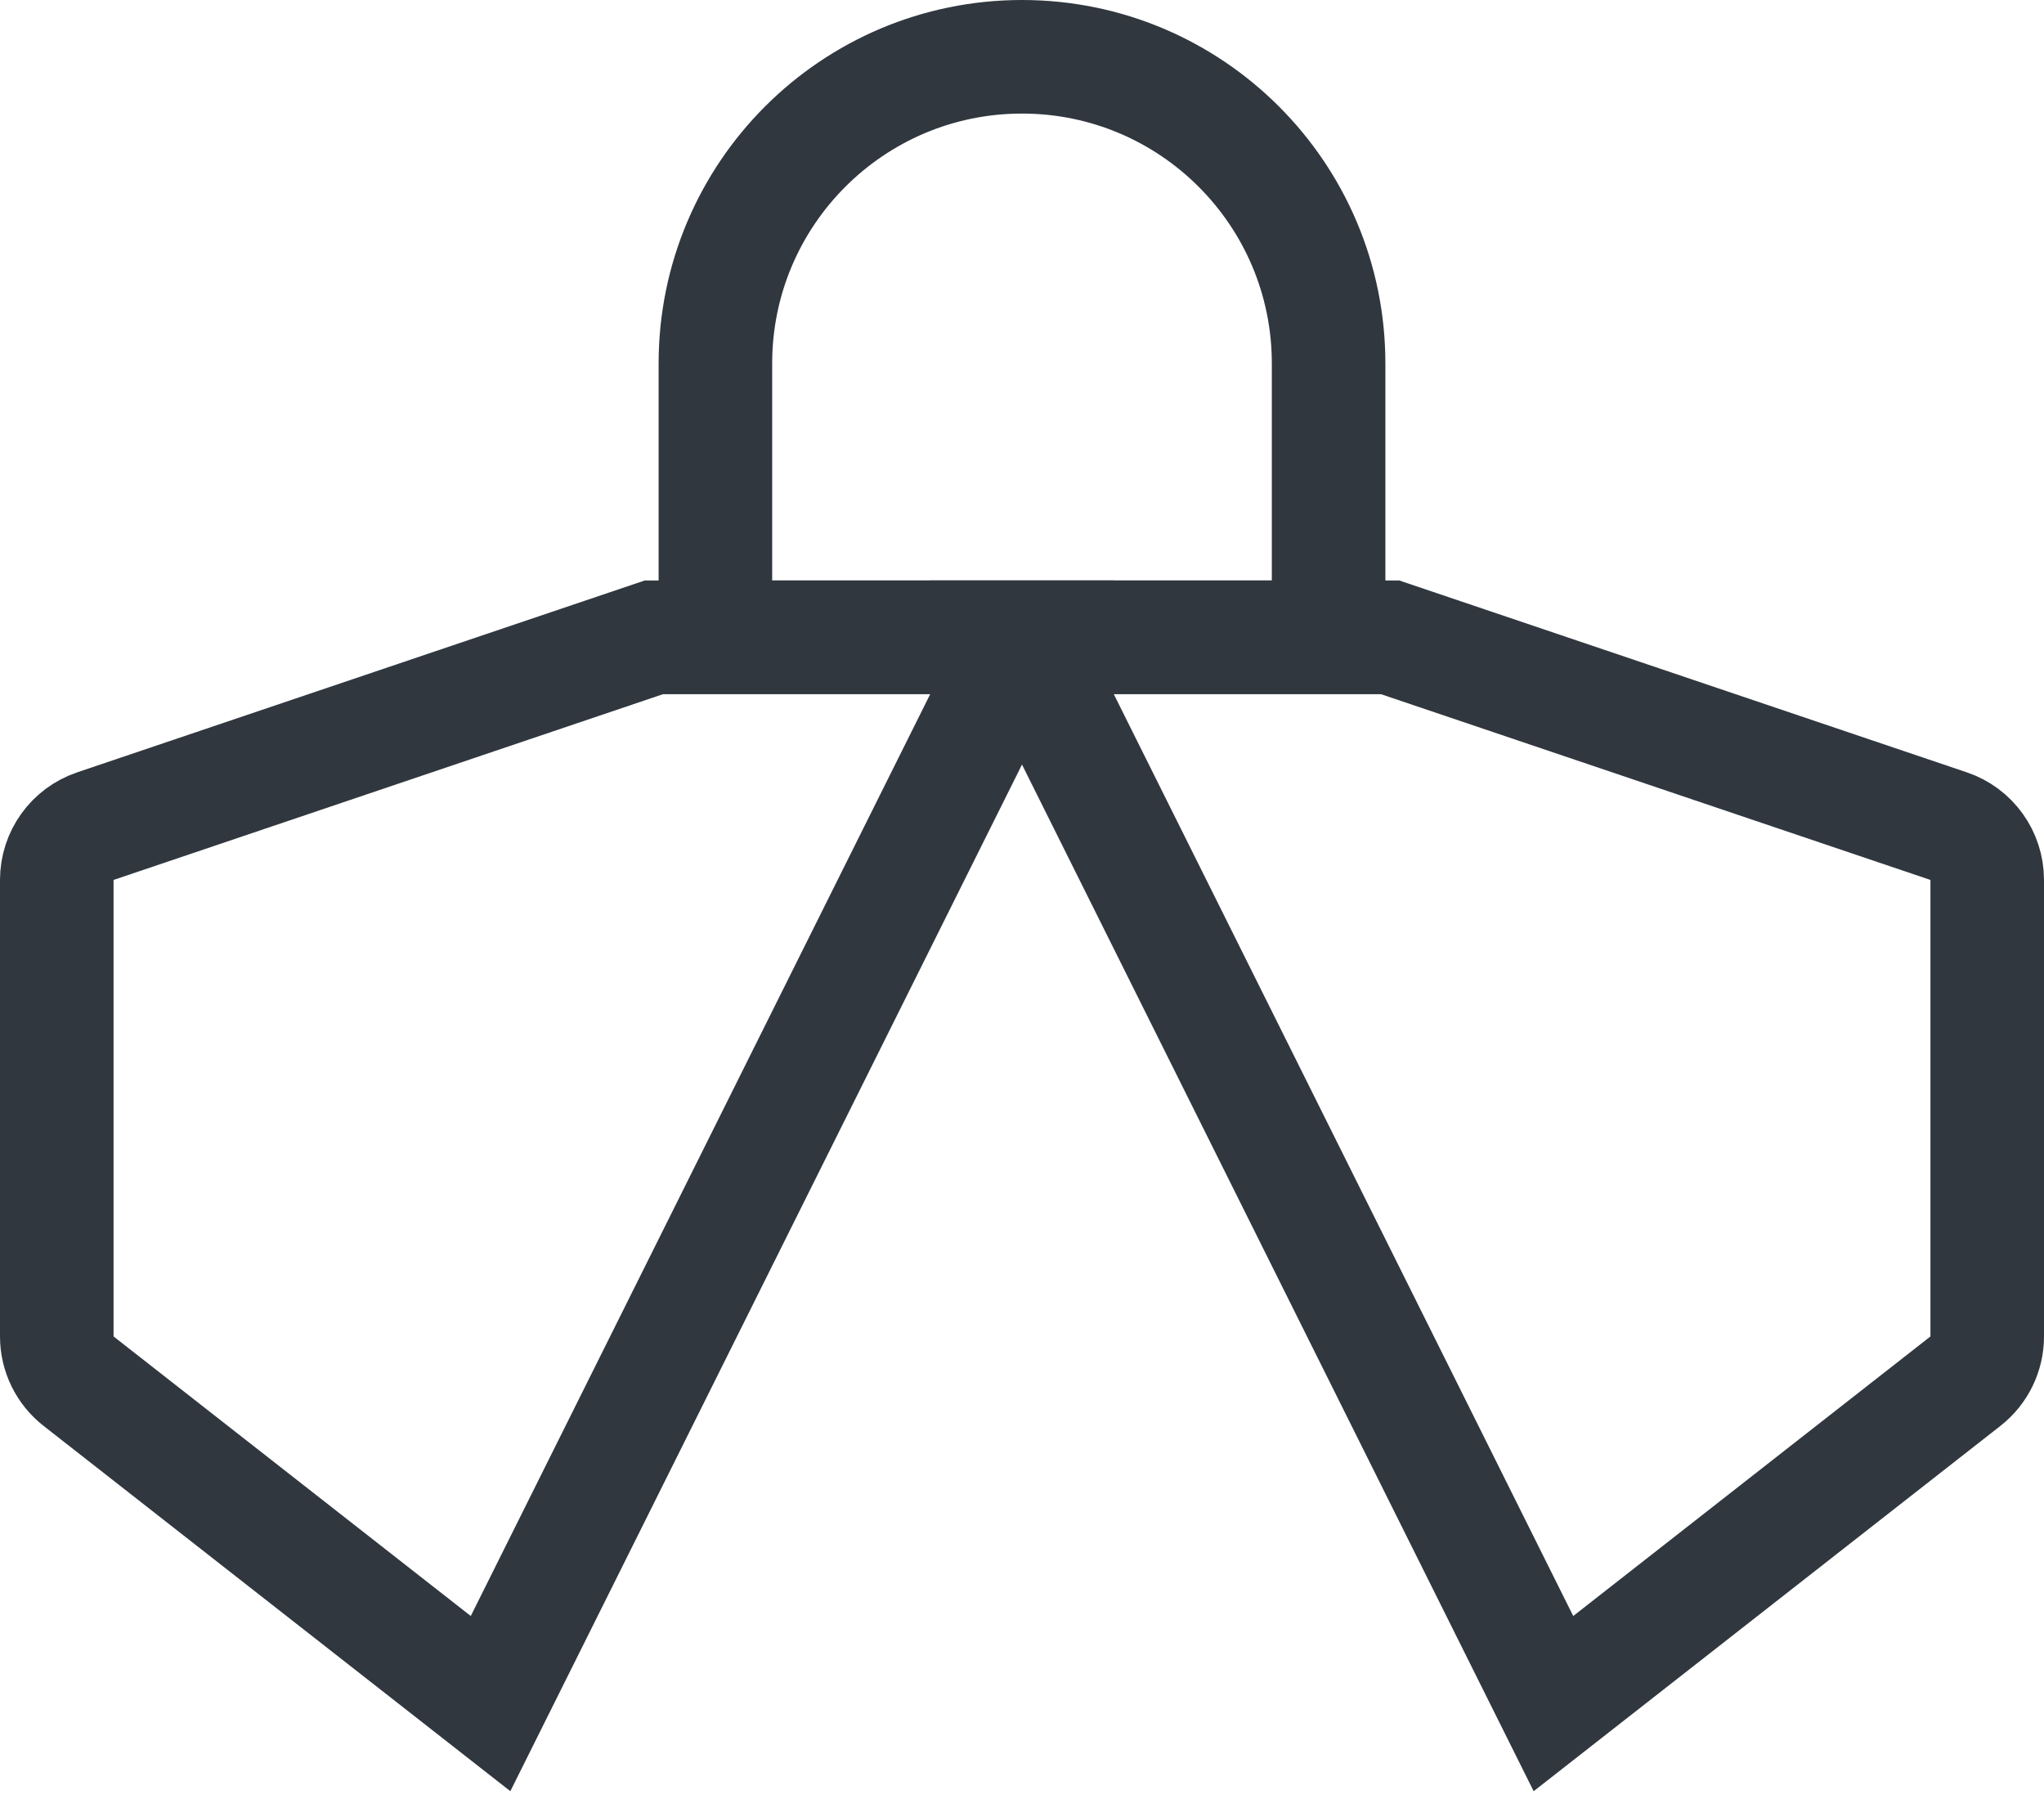 <svg width="36" height="32" viewBox="0 0 36 32" fill="none" xmlns="http://www.w3.org/2000/svg">
<g id="Group 46">
<path id="Path 3" fill-rule="evenodd" clip-rule="evenodd" d="M11.52 11.222L1.68 14.548C1.274 14.685 1 15.066 1 15.495V23.535C1 23.843 1.142 24.133 1.384 24.322L8.64 30L18 11.222H11.52Z" stroke="#30373F" stroke-width="2"/>
<path id="Path 3_2" fill-rule="evenodd" clip-rule="evenodd" d="M24.48 11.222L34.32 14.548C34.727 14.685 35 15.066 35 15.495V23.535C35 23.843 34.858 24.133 34.616 24.322L27.36 30L18 11.222H24.48Z" stroke="#30373F" stroke-width="2"/>
<path id="Rectangle" fill-rule="evenodd" clip-rule="evenodd" d="M12.6 6.4C12.6 3.418 15.018 1 18 1V1C20.982 1 23.4 3.418 23.4 6.4V11.222H12.6V6.4Z" stroke="#30373F" stroke-width="2"/>
</g>
</svg>
